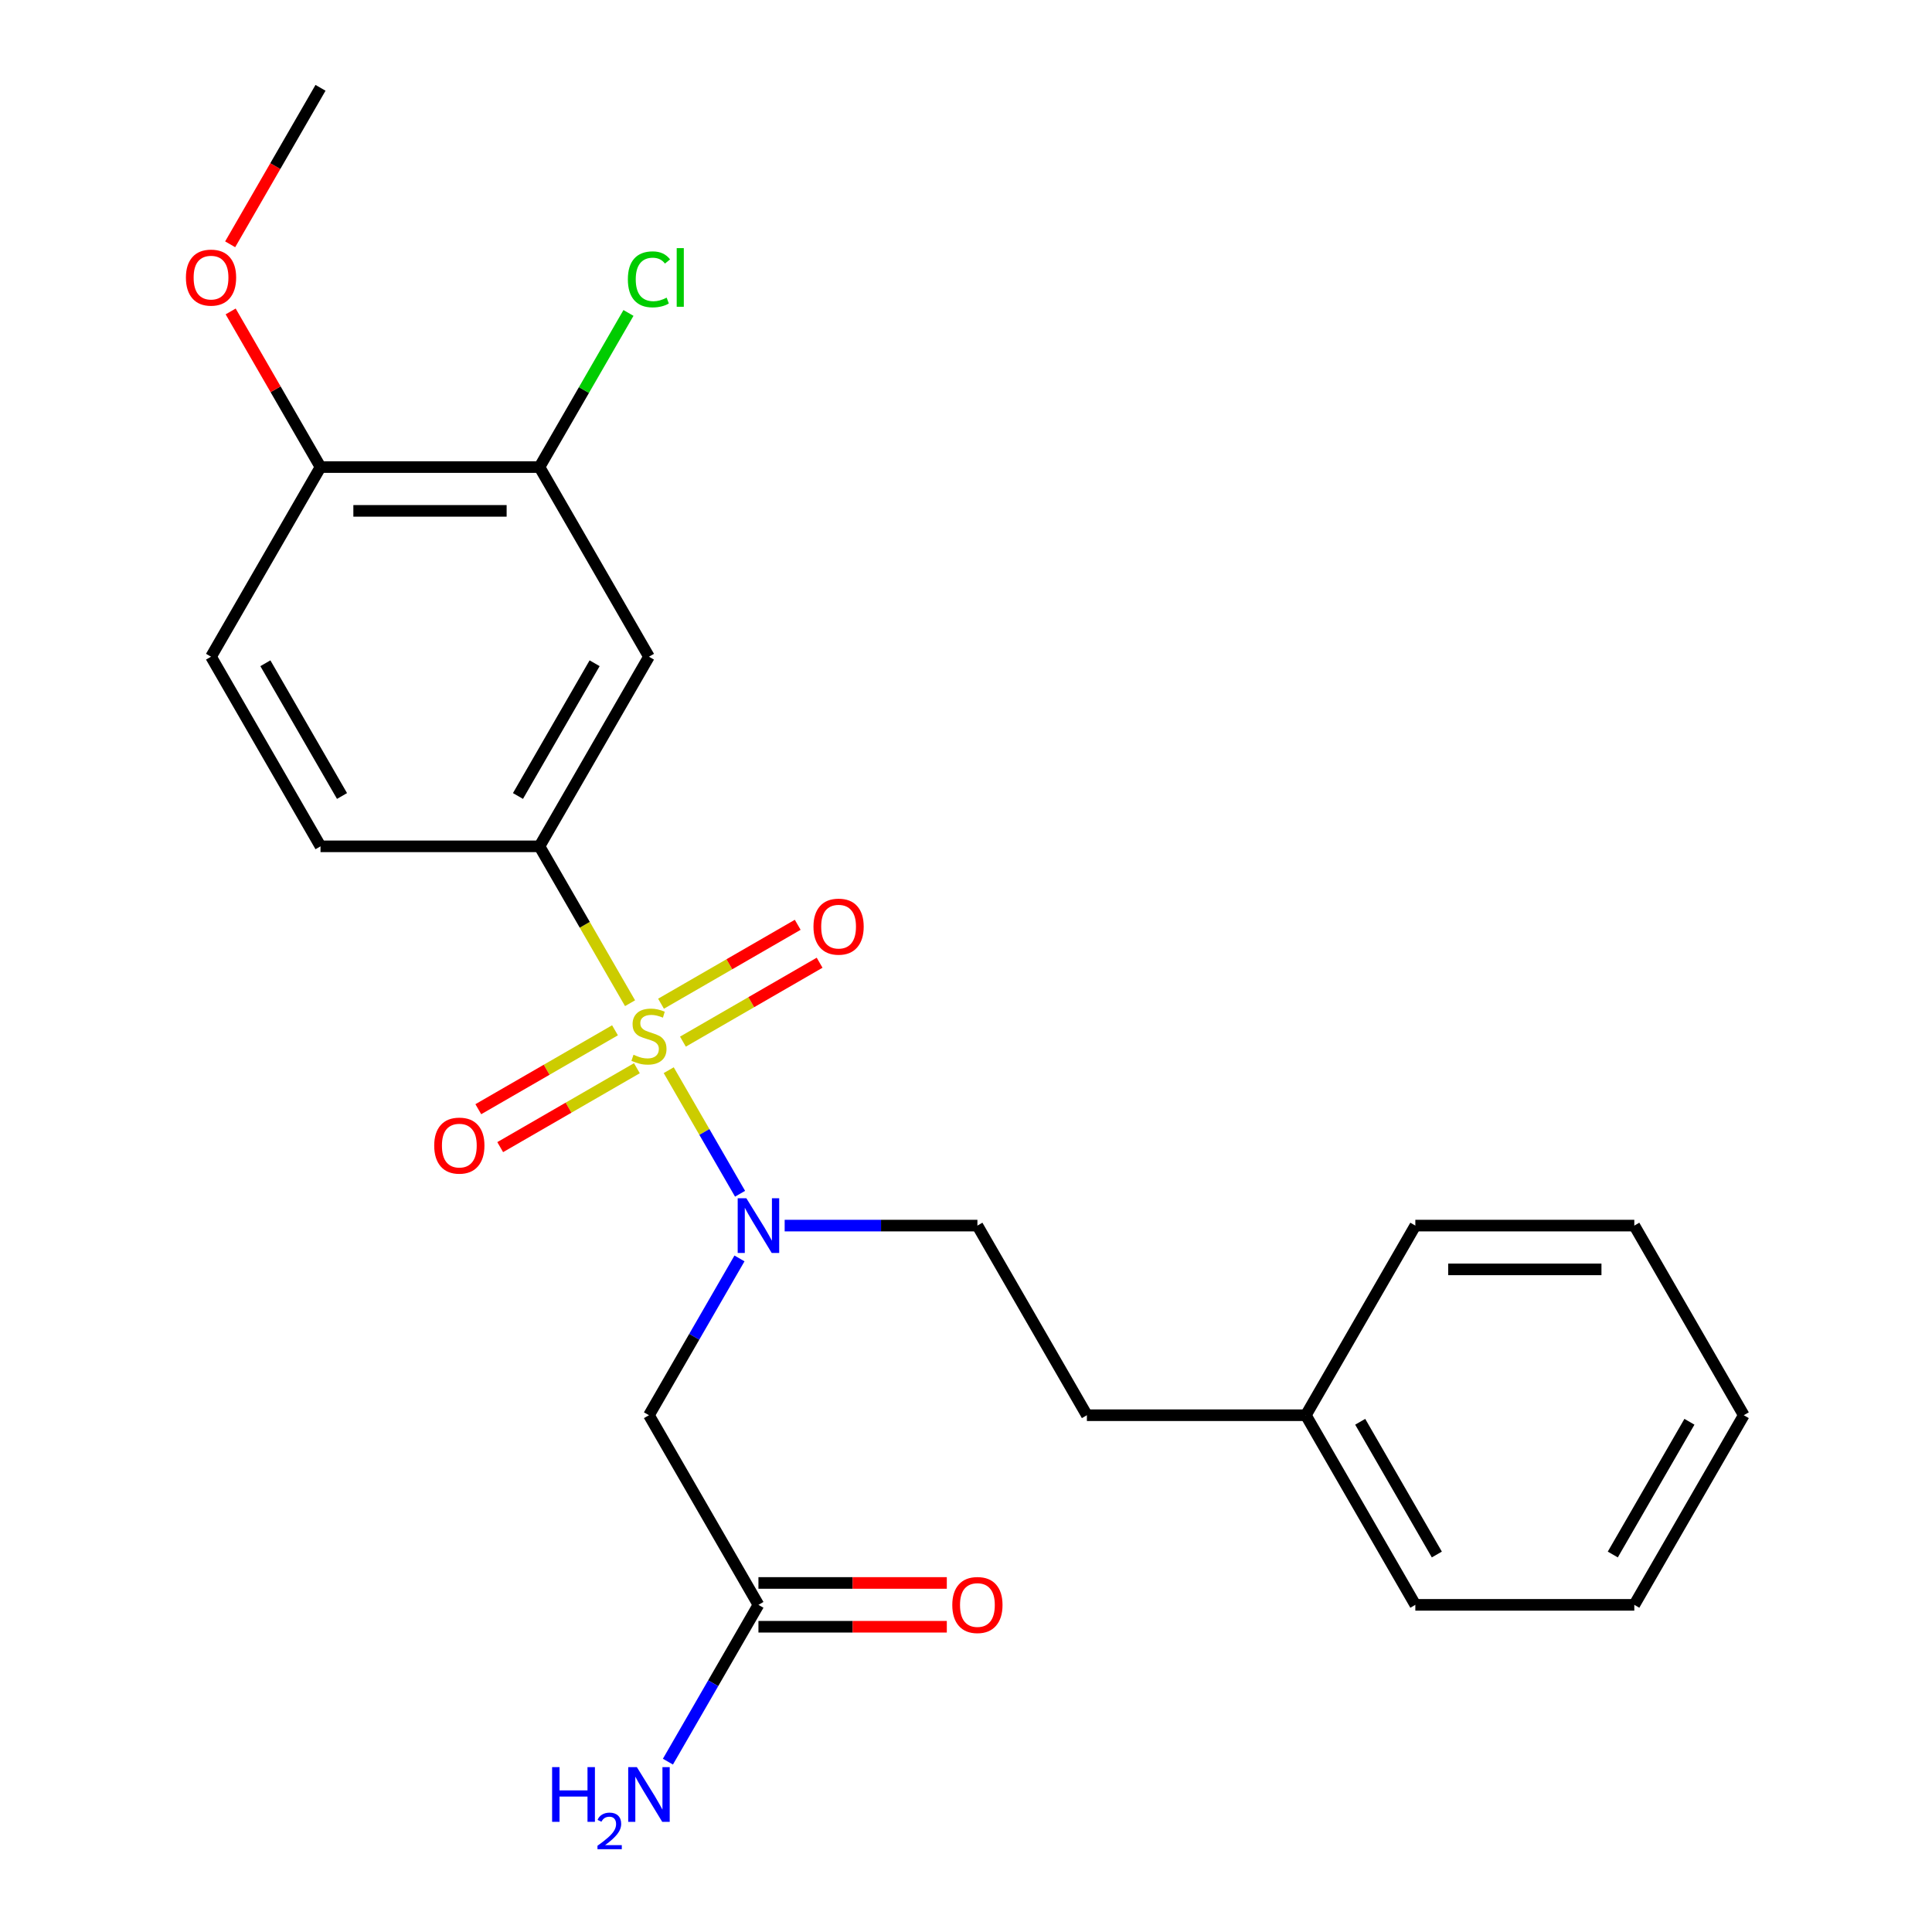 <?xml version='1.0' encoding='iso-8859-1'?>
<svg version='1.1' baseProfile='full'
              xmlns='http://www.w3.org/2000/svg'
                      xmlns:rdkit='http://www.rdkit.org/xml'
                      xmlns:xlink='http://www.w3.org/1999/xlink'
                  xml:space='preserve'
width='1000px' height='1000px' viewBox='0 0 1000 1000'>
<!-- END OF HEADER -->
<rect style='opacity:1.0;fill:#FFFFFF;stroke:none' width='1000' height='1000' x='0' y='0'> </rect>
<path class='bond-0' d='M 346.128,553.927 L 364.59,585.905' style='fill:none;fill-rule:evenodd;stroke:#CCCC00;stroke-width:6px;stroke-linecap:butt;stroke-linejoin:miter;stroke-opacity:1' />
<path class='bond-0' d='M 364.59,585.905 L 383.053,617.883' style='fill:none;fill-rule:evenodd;stroke:#0000FF;stroke-width:6px;stroke-linecap:butt;stroke-linejoin:miter;stroke-opacity:1' />
<path class='bond-1' d='M 326.113,519.26 L 302.673,478.661' style='fill:none;fill-rule:evenodd;stroke:#CCCC00;stroke-width:6px;stroke-linecap:butt;stroke-linejoin:miter;stroke-opacity:1' />
<path class='bond-1' d='M 302.673,478.661 L 279.233,438.061' style='fill:none;fill-rule:evenodd;stroke:#000000;stroke-width:6px;stroke-linecap:butt;stroke-linejoin:miter;stroke-opacity:1' />
<path class='bond-6' d='M 318.321,533.276 L 282.946,553.7' style='fill:none;fill-rule:evenodd;stroke:#CCCC00;stroke-width:6px;stroke-linecap:butt;stroke-linejoin:miter;stroke-opacity:1' />
<path class='bond-6' d='M 282.946,553.7 L 247.572,574.123' style='fill:none;fill-rule:evenodd;stroke:#FF0000;stroke-width:6px;stroke-linecap:butt;stroke-linejoin:miter;stroke-opacity:1' />
<path class='bond-6' d='M 329.654,552.907 L 294.28,573.33' style='fill:none;fill-rule:evenodd;stroke:#CCCC00;stroke-width:6px;stroke-linecap:butt;stroke-linejoin:miter;stroke-opacity:1' />
<path class='bond-6' d='M 294.28,573.33 L 258.905,593.753' style='fill:none;fill-rule:evenodd;stroke:#FF0000;stroke-width:6px;stroke-linecap:butt;stroke-linejoin:miter;stroke-opacity:1' />
<path class='bond-7' d='M 353.481,539.15 L 388.855,518.727' style='fill:none;fill-rule:evenodd;stroke:#CCCC00;stroke-width:6px;stroke-linecap:butt;stroke-linejoin:miter;stroke-opacity:1' />
<path class='bond-7' d='M 388.855,518.727 L 424.23,498.303' style='fill:none;fill-rule:evenodd;stroke:#FF0000;stroke-width:6px;stroke-linecap:butt;stroke-linejoin:miter;stroke-opacity:1' />
<path class='bond-7' d='M 342.147,519.52 L 377.522,499.096' style='fill:none;fill-rule:evenodd;stroke:#CCCC00;stroke-width:6px;stroke-linecap:butt;stroke-linejoin:miter;stroke-opacity:1' />
<path class='bond-7' d='M 377.522,499.096 L 412.896,478.673' style='fill:none;fill-rule:evenodd;stroke:#FF0000;stroke-width:6px;stroke-linecap:butt;stroke-linejoin:miter;stroke-opacity:1' />
<path class='bond-2' d='M 382.757,651.358 L 359.329,691.937' style='fill:none;fill-rule:evenodd;stroke:#0000FF;stroke-width:6px;stroke-linecap:butt;stroke-linejoin:miter;stroke-opacity:1' />
<path class='bond-2' d='M 359.329,691.937 L 335.901,732.517' style='fill:none;fill-rule:evenodd;stroke:#000000;stroke-width:6px;stroke-linecap:butt;stroke-linejoin:miter;stroke-opacity:1' />
<path class='bond-9' d='M 406.142,634.365 L 456.023,634.365' style='fill:none;fill-rule:evenodd;stroke:#0000FF;stroke-width:6px;stroke-linecap:butt;stroke-linejoin:miter;stroke-opacity:1' />
<path class='bond-9' d='M 456.023,634.365 L 505.904,634.365' style='fill:none;fill-rule:evenodd;stroke:#000000;stroke-width:6px;stroke-linecap:butt;stroke-linejoin:miter;stroke-opacity:1' />
<path class='bond-3' d='M 279.233,438.061 L 335.901,339.91' style='fill:none;fill-rule:evenodd;stroke:#000000;stroke-width:6px;stroke-linecap:butt;stroke-linejoin:miter;stroke-opacity:1' />
<path class='bond-3' d='M 268.103,412.005 L 307.77,343.299' style='fill:none;fill-rule:evenodd;stroke:#000000;stroke-width:6px;stroke-linecap:butt;stroke-linejoin:miter;stroke-opacity:1' />
<path class='bond-10' d='M 279.233,438.061 L 165.897,438.061' style='fill:none;fill-rule:evenodd;stroke:#000000;stroke-width:6px;stroke-linecap:butt;stroke-linejoin:miter;stroke-opacity:1' />
<path class='bond-4' d='M 335.901,732.517 L 392.569,830.668' style='fill:none;fill-rule:evenodd;stroke:#000000;stroke-width:6px;stroke-linecap:butt;stroke-linejoin:miter;stroke-opacity:1' />
<path class='bond-5' d='M 335.901,339.91 L 279.233,241.758' style='fill:none;fill-rule:evenodd;stroke:#000000;stroke-width:6px;stroke-linecap:butt;stroke-linejoin:miter;stroke-opacity:1' />
<path class='bond-11' d='M 392.569,842.002 L 441.32,842.002' style='fill:none;fill-rule:evenodd;stroke:#000000;stroke-width:6px;stroke-linecap:butt;stroke-linejoin:miter;stroke-opacity:1' />
<path class='bond-11' d='M 441.32,842.002 L 490.071,842.002' style='fill:none;fill-rule:evenodd;stroke:#FF0000;stroke-width:6px;stroke-linecap:butt;stroke-linejoin:miter;stroke-opacity:1' />
<path class='bond-11' d='M 392.569,819.335 L 441.32,819.335' style='fill:none;fill-rule:evenodd;stroke:#000000;stroke-width:6px;stroke-linecap:butt;stroke-linejoin:miter;stroke-opacity:1' />
<path class='bond-11' d='M 441.32,819.335 L 490.071,819.335' style='fill:none;fill-rule:evenodd;stroke:#FF0000;stroke-width:6px;stroke-linecap:butt;stroke-linejoin:miter;stroke-opacity:1' />
<path class='bond-13' d='M 392.569,830.668 L 369.14,871.248' style='fill:none;fill-rule:evenodd;stroke:#000000;stroke-width:6px;stroke-linecap:butt;stroke-linejoin:miter;stroke-opacity:1' />
<path class='bond-13' d='M 369.14,871.248 L 345.712,911.827' style='fill:none;fill-rule:evenodd;stroke:#0000FF;stroke-width:6px;stroke-linecap:butt;stroke-linejoin:miter;stroke-opacity:1' />
<path class='bond-14' d='M 279.233,241.758 L 302.263,201.869' style='fill:none;fill-rule:evenodd;stroke:#000000;stroke-width:6px;stroke-linecap:butt;stroke-linejoin:miter;stroke-opacity:1' />
<path class='bond-14' d='M 302.263,201.869 L 325.293,161.98' style='fill:none;fill-rule:evenodd;stroke:#00CC00;stroke-width:6px;stroke-linecap:butt;stroke-linejoin:miter;stroke-opacity:1' />
<path class='bond-24' d='M 279.233,241.758 L 165.897,241.758' style='fill:none;fill-rule:evenodd;stroke:#000000;stroke-width:6px;stroke-linecap:butt;stroke-linejoin:miter;stroke-opacity:1' />
<path class='bond-24' d='M 262.232,264.425 L 182.897,264.425' style='fill:none;fill-rule:evenodd;stroke:#000000;stroke-width:6px;stroke-linecap:butt;stroke-linejoin:miter;stroke-opacity:1' />
<path class='bond-8' d='M 165.897,241.758 L 109.229,339.91' style='fill:none;fill-rule:evenodd;stroke:#000000;stroke-width:6px;stroke-linecap:butt;stroke-linejoin:miter;stroke-opacity:1' />
<path class='bond-16' d='M 165.897,241.758 L 142.642,201.479' style='fill:none;fill-rule:evenodd;stroke:#000000;stroke-width:6px;stroke-linecap:butt;stroke-linejoin:miter;stroke-opacity:1' />
<path class='bond-16' d='M 142.642,201.479 L 119.387,161.2' style='fill:none;fill-rule:evenodd;stroke:#FF0000;stroke-width:6px;stroke-linecap:butt;stroke-linejoin:miter;stroke-opacity:1' />
<path class='bond-15' d='M 505.904,634.365 L 562.572,732.517' style='fill:none;fill-rule:evenodd;stroke:#000000;stroke-width:6px;stroke-linecap:butt;stroke-linejoin:miter;stroke-opacity:1' />
<path class='bond-12' d='M 165.897,438.061 L 109.229,339.91' style='fill:none;fill-rule:evenodd;stroke:#000000;stroke-width:6px;stroke-linecap:butt;stroke-linejoin:miter;stroke-opacity:1' />
<path class='bond-12' d='M 177.027,412.005 L 137.36,343.299' style='fill:none;fill-rule:evenodd;stroke:#000000;stroke-width:6px;stroke-linecap:butt;stroke-linejoin:miter;stroke-opacity:1' />
<path class='bond-17' d='M 562.572,732.517 L 675.908,732.517' style='fill:none;fill-rule:evenodd;stroke:#000000;stroke-width:6px;stroke-linecap:butt;stroke-linejoin:miter;stroke-opacity:1' />
<path class='bond-18' d='M 119.133,126.453 L 142.515,85.954' style='fill:none;fill-rule:evenodd;stroke:#FF0000;stroke-width:6px;stroke-linecap:butt;stroke-linejoin:miter;stroke-opacity:1' />
<path class='bond-18' d='M 142.515,85.954 L 165.897,45.455' style='fill:none;fill-rule:evenodd;stroke:#000000;stroke-width:6px;stroke-linecap:butt;stroke-linejoin:miter;stroke-opacity:1' />
<path class='bond-19' d='M 675.908,732.517 L 732.576,830.668' style='fill:none;fill-rule:evenodd;stroke:#000000;stroke-width:6px;stroke-linecap:butt;stroke-linejoin:miter;stroke-opacity:1' />
<path class='bond-19' d='M 704.039,735.906 L 743.706,804.612' style='fill:none;fill-rule:evenodd;stroke:#000000;stroke-width:6px;stroke-linecap:butt;stroke-linejoin:miter;stroke-opacity:1' />
<path class='bond-20' d='M 675.908,732.517 L 732.576,634.365' style='fill:none;fill-rule:evenodd;stroke:#000000;stroke-width:6px;stroke-linecap:butt;stroke-linejoin:miter;stroke-opacity:1' />
<path class='bond-22' d='M 732.576,830.668 L 845.912,830.668' style='fill:none;fill-rule:evenodd;stroke:#000000;stroke-width:6px;stroke-linecap:butt;stroke-linejoin:miter;stroke-opacity:1' />
<path class='bond-21' d='M 732.576,634.365 L 845.912,634.365' style='fill:none;fill-rule:evenodd;stroke:#000000;stroke-width:6px;stroke-linecap:butt;stroke-linejoin:miter;stroke-opacity:1' />
<path class='bond-21' d='M 749.577,657.032 L 828.912,657.032' style='fill:none;fill-rule:evenodd;stroke:#000000;stroke-width:6px;stroke-linecap:butt;stroke-linejoin:miter;stroke-opacity:1' />
<path class='bond-23' d='M 845.912,634.365 L 902.58,732.517' style='fill:none;fill-rule:evenodd;stroke:#000000;stroke-width:6px;stroke-linecap:butt;stroke-linejoin:miter;stroke-opacity:1' />
<path class='bond-25' d='M 845.912,830.668 L 902.58,732.517' style='fill:none;fill-rule:evenodd;stroke:#000000;stroke-width:6px;stroke-linecap:butt;stroke-linejoin:miter;stroke-opacity:1' />
<path class='bond-25' d='M 834.782,804.612 L 874.449,735.906' style='fill:none;fill-rule:evenodd;stroke:#000000;stroke-width:6px;stroke-linecap:butt;stroke-linejoin:miter;stroke-opacity:1' />
<path  class='atom-0' d='M 327.901 545.933
Q 328.221 546.053, 329.541 546.613
Q 330.861 547.173, 332.301 547.533
Q 333.781 547.853, 335.221 547.853
Q 337.901 547.853, 339.461 546.573
Q 341.021 545.253, 341.021 542.973
Q 341.021 541.413, 340.221 540.453
Q 339.461 539.493, 338.261 538.973
Q 337.061 538.453, 335.061 537.853
Q 332.541 537.093, 331.021 536.373
Q 329.541 535.653, 328.461 534.133
Q 327.421 532.613, 327.421 530.053
Q 327.421 526.493, 329.821 524.293
Q 332.261 522.093, 337.061 522.093
Q 340.341 522.093, 344.061 523.653
L 343.141 526.733
Q 339.741 525.333, 337.181 525.333
Q 334.421 525.333, 332.901 526.493
Q 331.381 527.613, 331.421 529.573
Q 331.421 531.093, 332.181 532.013
Q 332.981 532.933, 334.101 533.453
Q 335.261 533.973, 337.181 534.573
Q 339.741 535.373, 341.261 536.173
Q 342.781 536.973, 343.861 538.613
Q 344.981 540.213, 344.981 542.973
Q 344.981 546.893, 342.341 549.013
Q 339.741 551.093, 335.381 551.093
Q 332.861 551.093, 330.941 550.533
Q 329.061 550.013, 326.821 549.093
L 327.901 545.933
' fill='#CCCC00'/>
<path  class='atom-1' d='M 386.309 620.205
L 395.589 635.205
Q 396.509 636.685, 397.989 639.365
Q 399.469 642.045, 399.549 642.205
L 399.549 620.205
L 403.309 620.205
L 403.309 648.525
L 399.429 648.525
L 389.469 632.125
Q 388.309 630.205, 387.069 628.005
Q 385.869 625.805, 385.509 625.125
L 385.509 648.525
L 381.829 648.525
L 381.829 620.205
L 386.309 620.205
' fill='#0000FF'/>
<path  class='atom-7' d='M 224.749 592.961
Q 224.749 586.161, 228.109 582.361
Q 231.469 578.561, 237.749 578.561
Q 244.029 578.561, 247.389 582.361
Q 250.749 586.161, 250.749 592.961
Q 250.749 599.841, 247.349 603.761
Q 243.949 607.641, 237.749 607.641
Q 231.509 607.641, 228.109 603.761
Q 224.749 599.881, 224.749 592.961
M 237.749 604.441
Q 242.069 604.441, 244.389 601.561
Q 246.749 598.641, 246.749 592.961
Q 246.749 587.401, 244.389 584.601
Q 242.069 581.761, 237.749 581.761
Q 233.429 581.761, 231.069 584.561
Q 228.749 587.361, 228.749 592.961
Q 228.749 598.681, 231.069 601.561
Q 233.429 604.441, 237.749 604.441
' fill='#FF0000'/>
<path  class='atom-8' d='M 421.052 479.625
Q 421.052 472.825, 424.412 469.025
Q 427.772 465.225, 434.052 465.225
Q 440.332 465.225, 443.692 469.025
Q 447.052 472.825, 447.052 479.625
Q 447.052 486.505, 443.652 490.425
Q 440.252 494.305, 434.052 494.305
Q 427.812 494.305, 424.412 490.425
Q 421.052 486.545, 421.052 479.625
M 434.052 491.105
Q 438.372 491.105, 440.692 488.225
Q 443.052 485.305, 443.052 479.625
Q 443.052 474.065, 440.692 471.265
Q 438.372 468.425, 434.052 468.425
Q 429.732 468.425, 427.372 471.225
Q 425.052 474.025, 425.052 479.625
Q 425.052 485.345, 427.372 488.225
Q 429.732 491.105, 434.052 491.105
' fill='#FF0000'/>
<path  class='atom-12' d='M 492.904 830.748
Q 492.904 823.948, 496.264 820.148
Q 499.624 816.348, 505.904 816.348
Q 512.184 816.348, 515.544 820.148
Q 518.904 823.948, 518.904 830.748
Q 518.904 837.628, 515.504 841.548
Q 512.104 845.428, 505.904 845.428
Q 499.664 845.428, 496.264 841.548
Q 492.904 837.668, 492.904 830.748
M 505.904 842.228
Q 510.224 842.228, 512.544 839.348
Q 514.904 836.428, 514.904 830.748
Q 514.904 825.188, 512.544 822.388
Q 510.224 819.548, 505.904 819.548
Q 501.584 819.548, 499.224 822.348
Q 496.904 825.148, 496.904 830.748
Q 496.904 836.468, 499.224 839.348
Q 501.584 842.228, 505.904 842.228
' fill='#FF0000'/>
<path  class='atom-14' d='M 285.768 914.66
L 289.608 914.66
L 289.608 926.7
L 304.088 926.7
L 304.088 914.66
L 307.928 914.66
L 307.928 942.98
L 304.088 942.98
L 304.088 929.9
L 289.608 929.9
L 289.608 942.98
L 285.768 942.98
L 285.768 914.66
' fill='#0000FF'/>
<path  class='atom-14' d='M 309.301 941.986
Q 309.987 940.218, 311.624 939.241
Q 313.261 938.238, 315.531 938.238
Q 318.356 938.238, 319.94 939.769
Q 321.524 941.3, 321.524 944.019
Q 321.524 946.791, 319.465 949.378
Q 317.432 951.966, 313.208 955.028
L 321.841 955.028
L 321.841 957.14
L 309.248 957.14
L 309.248 955.371
Q 312.733 952.89, 314.792 951.042
Q 316.878 949.194, 317.881 947.53
Q 318.884 945.867, 318.884 944.151
Q 318.884 942.356, 317.986 941.353
Q 317.089 940.35, 315.531 940.35
Q 314.026 940.35, 313.023 940.957
Q 312.02 941.564, 311.307 942.91
L 309.301 941.986
' fill='#0000FF'/>
<path  class='atom-14' d='M 329.641 914.66
L 338.921 929.66
Q 339.841 931.14, 341.321 933.82
Q 342.801 936.5, 342.881 936.66
L 342.881 914.66
L 346.641 914.66
L 346.641 942.98
L 342.761 942.98
L 332.801 926.58
Q 331.641 924.66, 330.401 922.46
Q 329.201 920.26, 328.841 919.58
L 328.841 942.98
L 325.161 942.98
L 325.161 914.66
L 329.641 914.66
' fill='#0000FF'/>
<path  class='atom-15' d='M 324.981 144.586
Q 324.981 137.546, 328.261 133.866
Q 331.581 130.146, 337.861 130.146
Q 343.701 130.146, 346.821 134.266
L 344.181 136.426
Q 341.901 133.426, 337.861 133.426
Q 333.581 133.426, 331.301 136.306
Q 329.061 139.146, 329.061 144.586
Q 329.061 150.186, 331.381 153.066
Q 333.741 155.946, 338.301 155.946
Q 341.421 155.946, 345.061 154.066
L 346.181 157.066
Q 344.701 158.026, 342.461 158.586
Q 340.221 159.146, 337.741 159.146
Q 331.581 159.146, 328.261 155.386
Q 324.981 151.626, 324.981 144.586
' fill='#00CC00'/>
<path  class='atom-15' d='M 350.261 128.426
L 353.941 128.426
L 353.941 158.786
L 350.261 158.786
L 350.261 128.426
' fill='#00CC00'/>
<path  class='atom-17' d='M 96.229 143.686
Q 96.229 136.886, 99.589 133.086
Q 102.949 129.286, 109.229 129.286
Q 115.509 129.286, 118.869 133.086
Q 122.229 136.886, 122.229 143.686
Q 122.229 150.566, 118.829 154.486
Q 115.429 158.366, 109.229 158.366
Q 102.989 158.366, 99.589 154.486
Q 96.229 150.606, 96.229 143.686
M 109.229 155.166
Q 113.549 155.166, 115.869 152.286
Q 118.229 149.366, 118.229 143.686
Q 118.229 138.126, 115.869 135.326
Q 113.549 132.486, 109.229 132.486
Q 104.909 132.486, 102.549 135.286
Q 100.229 138.086, 100.229 143.686
Q 100.229 149.406, 102.549 152.286
Q 104.909 155.166, 109.229 155.166
' fill='#FF0000'/>
</svg>
